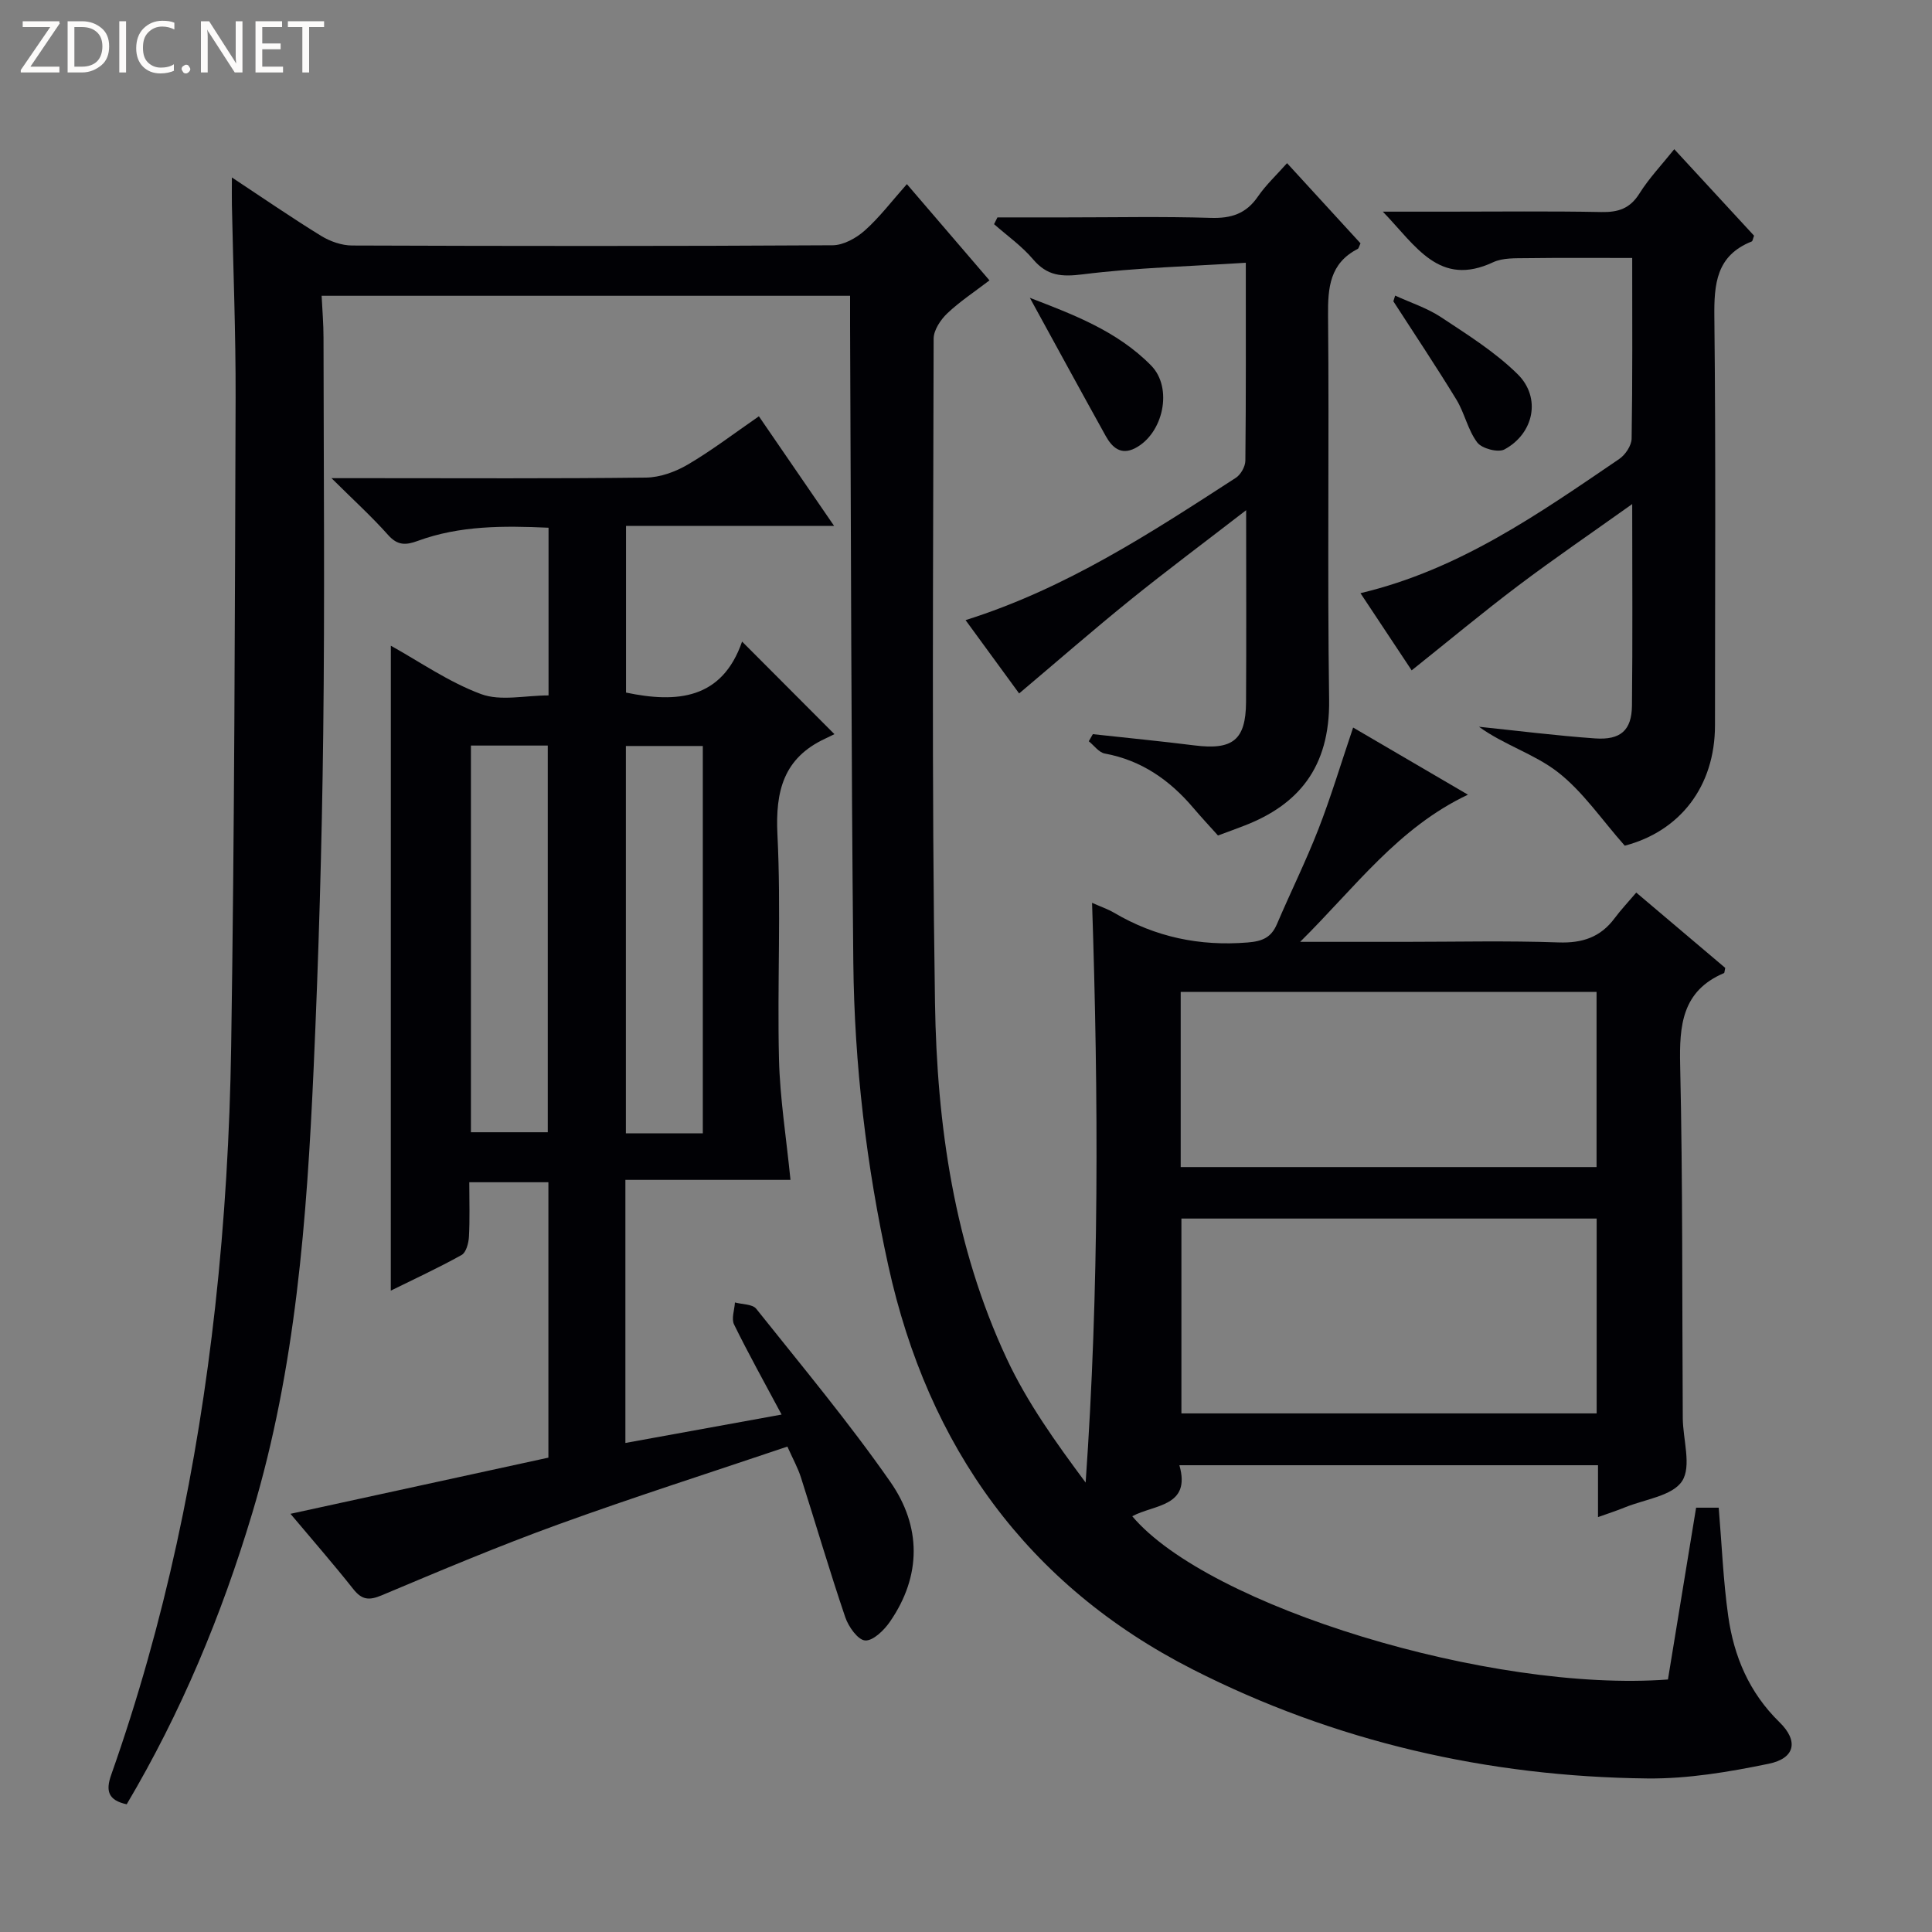 <svg enable-background="new 0 0 400 400" viewBox="0 0 400 400" xmlns="http://www.w3.org/2000/svg"><rect x="0" y="0" width="400" height="400" fill="#808080" stroke="none"/><g fill="#fcfbfa"><path d="m12.4 4.8-6.1 9h6v1.2h-8v-.5l6.1-8.9h-5.7v-1.2h7.6v.4z"/><path d="m14 15v-10.6h3c1.6 0 2.9.5 4 1.4s1.6 2.2 1.6 3.8-.5 3-1.6 3.9-2.4 1.5-4 1.5zm1.4-9.4v8.2h1.6c1.3 0 2.4-.4 3.1-1.1s1.1-1.8 1.1-3.1-.4-2.3-1.2-3-1.8-1-3.1-1z"/><path d="m26.1 4.4v10.6h-1.4v-10.6z"/><path d="m36.1 14.6c-.8.4-1.8.6-2.9.6-1.5 0-2.7-.5-3.6-1.4s-1.4-2.2-1.4-3.8c0-1.7.5-3.1 1.5-4.1s2.3-1.6 3.9-1.6c1 0 1.8.1 2.5.4v1.4c-.8-.4-1.6-.6-2.5-.6-1.2 0-2.1.4-2.9 1.2s-1.1 1.8-1.1 3.2c0 1.3.3 2.3 1 3s1.6 1.1 2.7 1.1c1 0 2-.2 2.7-.7v1.3z"/><path d="m37.6 14.3c0-.2.1-.5.3-.6s.4-.3.6-.3c.3 0 .5.1.6.3s.3.4.3.6-.1.4-.3.6-.4.3-.6.3c-.3 0-.5-.1-.6-.3s-.3-.4-.3-.6z"/><path d="m50.2 15h-1.6l-5.3-8.2c-.2-.2-.3-.5-.4-.7 0 .2.1.7.1 1.5v7.4h-1.4v-10.6h1.7l5.2 8.1c.2.4.4.6.4.7 0-.3-.1-.8-.1-1.5v-7.3h1.4z"/><path d="m58.6 15h-5.7v-10.6h5.5v1.2h-4.1v3.4h3.8v1.2h-3.8v3.6h4.3z"/><path d="m67.1 5.6h-3.1v9.4h-1.4v-9.4h-3v-1.2h7.5z"/></g><path d="m226.1 186.92c1.86.83 3.27 1.3 4.53 2.04 8.57 5.05 17.74 6.98 27.69 6.17 3.07-.25 4.87-1.03 6.06-3.81 2.8-6.56 5.98-12.98 8.57-19.62 2.58-6.62 4.63-13.46 7.2-21.07 7.74 4.52 15.48 9.05 23.77 13.9-14.49 6.86-23.3 19.15-34.74 30.47h21.52c10.67 0 21.34-.26 31.99.12 4.93.17 8.67-1.08 11.59-5 1.28-1.72 2.77-3.3 4.49-5.32 6.66 5.63 12.65 10.71 18.42 15.59-.17.77-.15 1.04-.24 1.07-8.72 3.7-9.28 10.82-9.09 19.14.55 24.32.39 48.65.54 72.98.03 4.46 1.86 9.98-.14 13.06-2 3.09-7.75 3.77-11.88 5.46-1.66.68-3.37 1.23-5.53 2 0-3.79 0-7.09 0-10.74-28.91 0-57.46 0-86.67 0 2.47 8.63-5.21 8.1-9.76 10.56 15.74 18.68 74.26 36.55 110.91 33.8 1.92-11.73 3.86-23.59 5.83-35.57h4.68c.64 7.59.93 15.04 1.96 22.38 1.17 8.38 4.34 15.9 10.62 22.03 4 3.9 3.24 7.49-2.24 8.61-8.24 1.7-16.74 3.13-25.11 3.04-33.03-.36-64.76-7.63-94.14-22.58-34.24-17.43-54.77-46.07-63.01-83.56-4.55-20.69-7.03-41.65-7.25-62.8-.44-43.97-.47-87.95-.67-131.92-.01-1.95 0-3.91 0-6.11-36.58 0-72.68 0-109.41 0 .14 2.91.39 5.8.39 8.69.03 27.33.27 54.66-.06 81.99-.28 23.13-.95 46.26-1.99 69.36-1.4 31.05-3.69 62.01-12.72 92.05-6.33 21.08-14.71 41.22-25.98 60.23-3.87-.84-4.37-2.81-3.21-6.09 11.11-31.45 17.88-63.93 21.54-97 1.97-17.82 3.02-35.81 3.3-53.74.69-44.8.77-89.61.92-134.42.04-13.31-.5-26.62-.77-39.94-.03-1.6 0-3.2 0-5.63 6.61 4.37 12.45 8.39 18.48 12.1 1.86 1.14 4.25 1.98 6.4 1.99 33.16.12 66.33.15 99.49-.05 2.26-.01 4.91-1.49 6.68-3.07 3.07-2.74 5.59-6.09 8.7-9.59 5.72 6.67 11.2 13.05 17.1 19.93-3.14 2.4-6.17 4.39-8.75 6.84-1.38 1.32-2.8 3.45-2.81 5.22-.08 45.82-.43 91.65.28 137.47.39 25.34 3.98 50.46 14.87 73.76 4.24 9.07 10.17 17.34 16.32 25.61 2.81-40 2.67-79.64 1.33-120.03zm104.47 65.37c-29.03 0-57.46 0-85.97 0v40.34h85.97c0-13.56 0-26.81 0-40.34zm-86.12-10.66h86.1c0-12.2 0-24.09 0-36.26-28.8 0-57.33 0-86.1 0z" fill="#010105"/><path d="m80.92 133.69c5.89 3.26 11.96 7.52 18.67 10.01 4.06 1.51 9.13.28 13.98.28 0-11.79 0-23.03 0-34.72-9.33-.42-18.37-.47-27.09 2.73-2.42.89-4.15.99-6.1-1.2-3.38-3.8-7.16-7.24-11.75-11.79h8.14c18.99 0 37.99.11 56.98-.12 2.92-.04 6.1-1.2 8.66-2.7 4.97-2.92 9.58-6.45 14.71-9.99 5.21 7.6 10.14 14.77 15.57 22.69-14.86 0-28.76 0-43.08 0v34.51c10.6 2.22 19.89 1.38 24.03-10.56 6.5 6.52 12.46 12.49 19.12 19.17-.47.23-1.2.59-1.94.94-8.59 4.01-10.31 10.84-9.86 19.87.77 15.46-.05 30.99.32 46.47.2 8.14 1.51 16.24 2.38 25-10.51 0-22.2 0-34.18 0v54.47c10.8-1.96 21.29-3.87 32.34-5.88-3.53-6.61-6.85-12.55-9.84-18.65-.59-1.2.09-3.02.18-4.56 1.5.41 3.63.33 4.41 1.31 9.42 11.82 19.13 23.45 27.77 35.84 6.39 9.17 6.51 19.39-.08 28.94-1.21 1.76-3.5 4-5.14 3.89-1.51-.1-3.46-2.86-4.12-4.82-3.25-9.57-6.09-19.28-9.17-28.92-.64-2.01-1.69-3.89-2.81-6.4-16.07 5.43-31.87 10.47-47.45 16.12-12.32 4.47-24.42 9.57-36.51 14.66-2.62 1.1-4.11 1-5.9-1.26-4.1-5.18-8.45-10.16-13.02-15.6 18.17-3.96 35.75-7.79 53.4-11.63 0-19.25 0-38 0-57.02-5.5 0-10.73 0-16.38 0 0 4 .13 7.64-.07 11.27-.07 1.32-.58 3.27-1.52 3.79-4.88 2.72-9.97 5.06-14.66 7.38.01-44.72.01-89.09.01-133.52zm16.58 20.67v80.06h15.91c0-26.96 0-53.52 0-80.06-5.5 0-10.6 0-15.91 0zm48.01 80.29c0-26.98 0-53.54 0-80.2-5.53 0-10.74 0-15.93 0v80.2z" fill="#010105"/><path d="m281.67 122.81c20.55-4.88 36.98-16.5 53.57-27.78 1.27-.86 2.55-2.78 2.57-4.22.2-12.15.12-24.3.12-37.4-7.45 0-14.67-.06-21.89.04-2.31.03-4.89-.09-6.89.84-11.17 5.23-15.95-3.32-22.85-10.47h13.24c10.66 0 21.33-.13 31.99.08 3.49.07 5.92-.7 7.88-3.81 2.01-3.21 4.67-6 7.23-9.2 5.61 6.08 11.12 12.05 16.52 17.91-.25.65-.29 1.11-.48 1.19-7.34 2.92-7.82 8.77-7.74 15.7.31 28.15.13 56.31.13 84.47 0 12.68-7.25 21.93-18.68 24.93-4.8-5.41-8.67-11.21-13.9-15.26-4.83-3.74-11.11-5.6-16.28-9.36 8.01.83 16 1.84 24.03 2.41 5.31.37 7.58-1.69 7.64-6.78.15-13.47.05-26.95.05-41.74-8.4 5.99-16.14 11.27-23.61 16.9-7.42 5.6-14.56 11.56-22.05 17.53-3.39-5.1-6.91-10.41-10.6-15.98z" fill="#010105"/><path d="m199.91 128.39c20.84-6.56 38.37-18.08 55.95-29.46 1.03-.67 1.97-2.34 1.98-3.56.14-13.15.09-26.31.09-40.97-11.46.74-22.68 1.01-33.76 2.4-4.41.55-7.36.33-10.29-3.12-2.32-2.74-5.35-4.87-8.07-7.27.23-.47.47-.93.7-1.4h14.19c10 0 20-.21 29.99.1 4.22.13 7.3-.85 9.74-4.41 1.68-2.44 3.9-4.5 6.04-6.92 5.21 5.69 10.25 11.19 15.21 16.6-.29.59-.35 1.04-.59 1.16-5.76 2.98-6.19 7.97-6.13 13.81.25 26.49-.16 52.98.22 79.47.21 14.28-6.6 21.85-17.44 26.08-1.7.67-3.43 1.28-5.57 2.08-1.62-1.81-3.41-3.72-5.11-5.72-4.89-5.76-10.73-9.85-18.33-11.25-1.22-.22-2.21-1.66-3.31-2.54.28-.49.56-.98.84-1.47 7.02.77 14.05 1.45 21.06 2.33 7.9.99 10.6-1.11 10.66-8.93.08-12.79.02-25.57.02-39.77-8.63 6.67-16.42 12.47-23.97 18.57-7.63 6.16-15.03 12.62-23.03 19.37-3.65-5-7.24-9.91-11.09-15.18z" fill="#010105"/><path d="m288.85 61.2c3.18 1.46 6.61 2.56 9.5 4.47 5.5 3.64 11.22 7.22 15.87 11.81 4.91 4.85 3.36 12.28-2.74 15.57-1.32.71-4.68-.18-5.63-1.44-1.95-2.57-2.61-6.08-4.32-8.88-4.2-6.88-8.68-13.58-13.05-20.35.12-.4.25-.79.37-1.18z" fill="#010105"/><path d="m213.22 61.66c8.7 3.37 18.01 6.78 25.11 14.02 4.58 4.66 2.51 14.12-3.33 17.12-2.95 1.51-4.77-.19-6.07-2.53-5.25-9.45-10.41-18.94-15.71-28.61z" fill="#010105"/></svg>